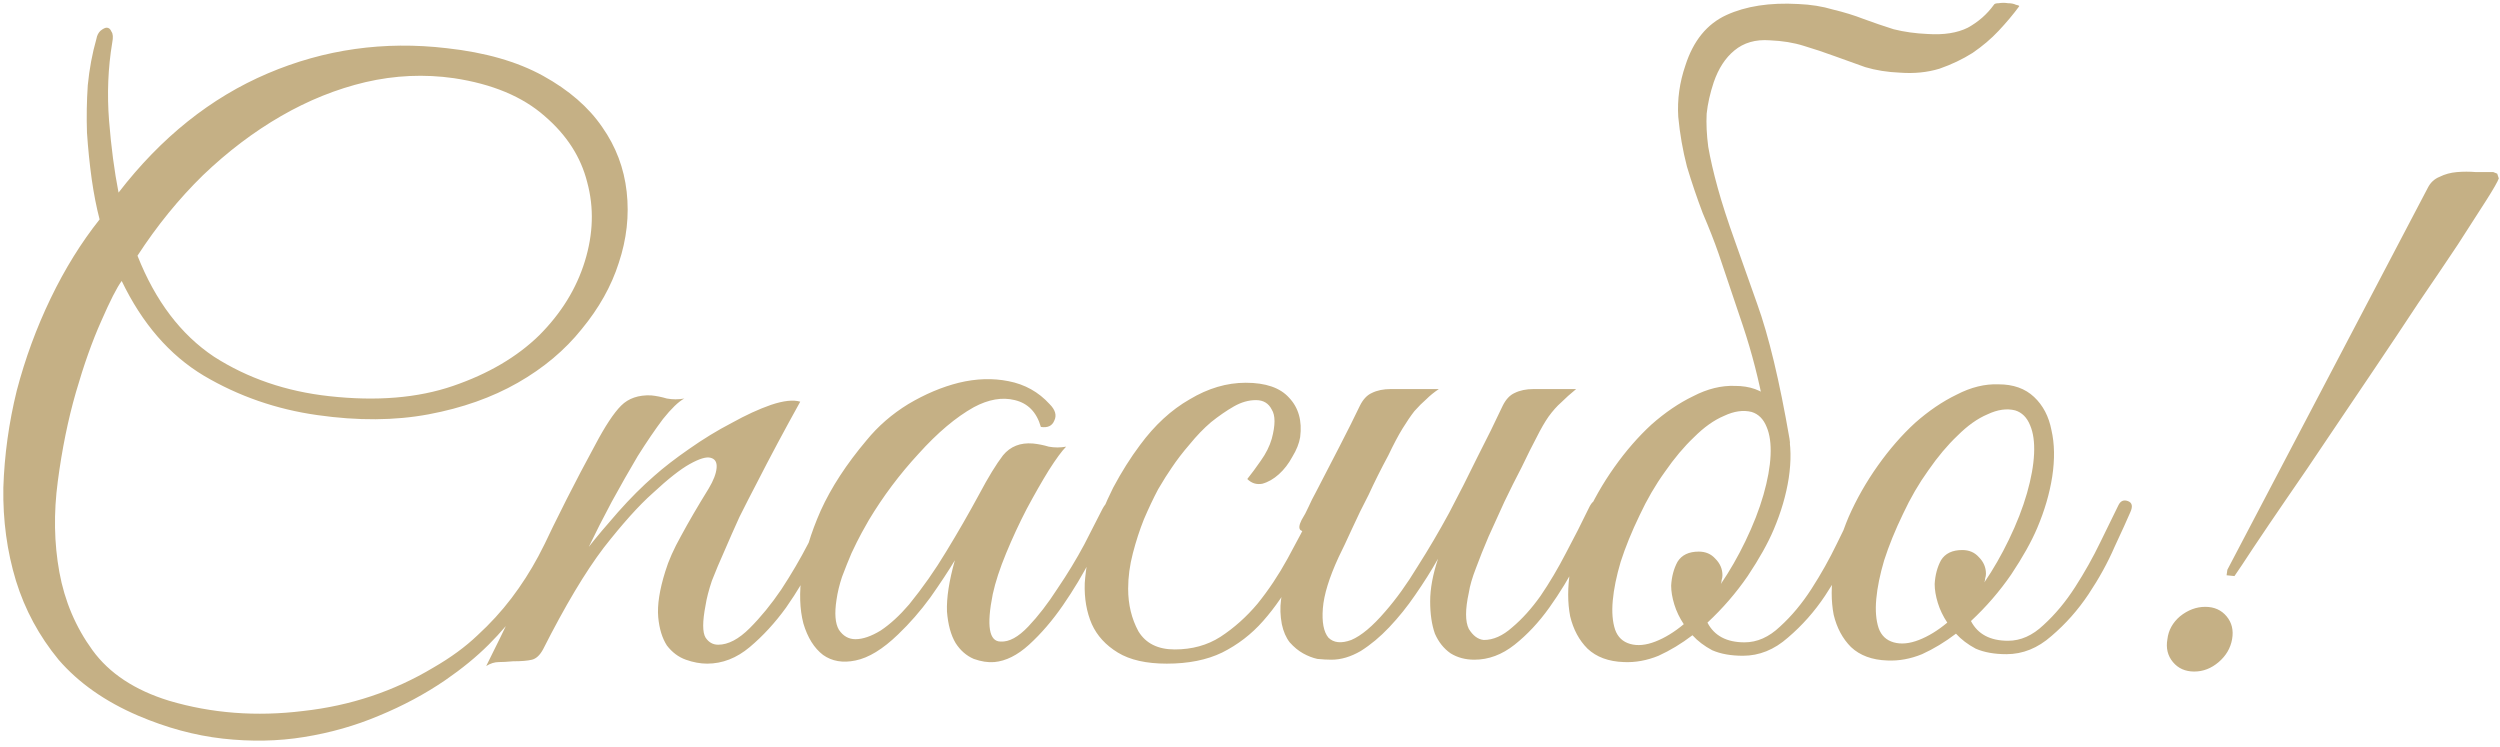 <?xml version="1.0" encoding="UTF-8"?> <svg xmlns="http://www.w3.org/2000/svg" width="405" height="121" viewBox="0 0 405 121" fill="none"> <path d="M92.703 83.608C91.34 86.42 89.976 89.019 88.613 91.405C87.335 93.791 85.928 96.092 84.395 98.308C82.861 100.438 81.114 102.484 79.154 104.444C77.194 106.403 74.85 108.321 72.124 110.196C68.885 112.411 65.306 114.329 61.386 115.948C57.551 117.567 53.504 118.717 49.243 119.399C45.067 120.081 40.679 120.166 36.077 119.655C31.56 119.143 27.001 117.908 22.4 115.948C17.031 113.647 12.728 110.622 9.489 106.872C6.336 103.037 4.036 98.777 2.587 94.09C1.138 89.318 0.456 84.29 0.542 79.006C0.712 73.723 1.436 68.482 2.715 63.284C4.078 58.086 5.91 53.101 8.211 48.328C10.512 43.556 13.154 39.295 16.136 35.546C15.625 33.586 15.199 31.413 14.858 29.027C14.517 26.556 14.261 24.042 14.091 21.485C14.006 18.929 14.049 16.372 14.219 13.816C14.475 11.174 14.943 8.66 15.625 6.274C15.71 5.763 15.923 5.337 16.264 4.996C16.69 4.655 17.031 4.485 17.287 4.485C17.628 4.485 17.883 4.698 18.054 5.124C18.309 5.465 18.352 6.061 18.181 6.913C17.5 11.004 17.329 15.222 17.67 19.568C18.011 23.829 18.522 27.706 19.204 31.2C26.107 22.252 34.16 15.818 43.363 11.898C52.566 7.978 62.238 6.615 72.379 7.808C78.6 8.49 83.798 9.981 87.974 12.282C92.149 14.583 95.345 17.352 97.561 20.59C99.776 23.744 101.097 27.237 101.523 31.072C101.949 34.907 101.523 38.742 100.245 42.576C99.052 46.326 97.049 49.905 94.237 53.314C91.51 56.722 88.059 59.62 83.883 62.006C79.708 64.392 74.893 66.096 69.439 67.119C63.985 68.141 57.977 68.184 51.416 67.246C44.769 66.309 38.633 64.179 33.009 60.855C27.47 57.532 23.039 52.419 19.715 45.516C18.948 46.539 17.841 48.712 16.392 52.035C14.943 55.274 13.58 59.108 12.302 63.54C11.023 67.971 10.043 72.786 9.362 77.984C8.68 83.097 8.765 87.997 9.617 92.684C10.469 97.371 12.259 101.589 14.986 105.338C17.713 109.088 21.846 111.815 27.385 113.519C34.287 115.564 41.531 116.118 49.115 115.181C56.785 114.329 63.815 111.985 70.206 108.15C73.018 106.531 75.404 104.784 77.364 102.91C79.409 101.035 81.242 99.032 82.861 96.902C84.48 94.771 85.928 92.513 87.207 90.127C88.485 87.656 89.806 85.057 91.169 82.33C91.681 81.222 92.235 80.838 92.831 81.179C93.428 81.52 93.385 82.33 92.703 83.608ZM73.53 12.665C68.757 11.984 63.985 12.197 59.213 13.305C54.526 14.412 49.967 16.244 45.536 18.801C41.105 21.358 36.886 24.553 32.881 28.388C28.961 32.223 25.425 36.569 22.272 41.426C25.169 48.755 29.302 54.208 34.671 57.788C40.125 61.281 46.346 63.412 53.333 64.179C61.003 65.031 67.692 64.477 73.402 62.517C79.111 60.557 83.755 57.83 87.335 54.336C90.914 50.757 93.385 46.752 94.749 42.321C96.112 37.889 96.24 33.629 95.132 29.538C94.109 25.448 91.808 21.869 88.229 18.801C84.65 15.648 79.75 13.603 73.53 12.665ZM135.647 83.48C134.71 85.44 133.517 87.784 132.068 90.511C130.705 93.237 129.128 95.879 127.339 98.436C125.549 100.907 123.589 103.037 121.459 104.827C119.328 106.617 117.028 107.511 114.556 107.511C113.448 107.511 112.298 107.298 111.105 106.872C109.912 106.446 108.889 105.679 108.037 104.571C107.27 103.378 106.802 101.844 106.631 99.97C106.461 98.01 106.844 95.538 107.782 92.556C108.293 90.852 109.145 88.934 110.338 86.804C111.531 84.588 113.022 82.032 114.812 79.134C115.579 77.856 116.005 76.748 116.09 75.811C116.175 74.873 115.835 74.32 115.068 74.149C114.386 73.979 113.278 74.32 111.744 75.172C110.21 76.024 108.208 77.6 105.736 79.901C103.521 81.861 100.879 84.801 97.811 88.721C94.829 92.641 91.548 98.138 87.969 105.21C87.457 106.148 86.861 106.702 86.179 106.872C85.498 107.043 84.475 107.128 83.111 107.128C82.174 107.213 81.407 107.256 80.811 107.256C80.129 107.256 79.447 107.469 78.765 107.895C81.833 101.759 84.731 95.709 87.457 89.744C90.27 83.778 93.252 77.899 96.405 72.104C98.024 69.036 99.43 66.906 100.623 65.713C101.816 64.52 103.436 63.966 105.481 64.051C106.333 64.136 107.185 64.307 108.037 64.562C108.975 64.733 109.912 64.733 110.849 64.562C109.912 65.073 108.762 66.181 107.398 67.886C106.12 69.59 104.756 71.593 103.308 73.893C101.944 76.194 100.538 78.665 99.09 81.307C97.726 83.864 96.49 86.292 95.383 88.593C96.661 86.974 98.237 85.099 100.112 82.969C102.072 80.753 104.032 78.793 105.992 77.089C107.526 75.726 109.401 74.277 111.616 72.743C113.917 71.124 116.218 69.718 118.519 68.525C120.82 67.246 122.95 66.266 124.91 65.585C126.955 64.903 128.532 64.733 129.64 65.073C127.083 69.675 124.74 74.064 122.609 78.239C121.672 80.029 120.734 81.861 119.797 83.736C118.945 85.611 118.135 87.443 117.368 89.232C116.601 90.937 115.92 92.556 115.323 94.09C114.812 95.624 114.471 96.945 114.301 98.052C113.789 100.694 113.789 102.441 114.301 103.293C114.812 104.06 115.494 104.444 116.346 104.444C117.965 104.444 119.669 103.549 121.459 101.759C123.248 99.97 124.953 97.882 126.572 95.496C128.191 93.025 129.64 90.553 130.918 88.082C132.196 85.611 133.176 83.693 133.858 82.33C134.369 81.222 134.923 80.838 135.52 81.179C136.201 81.435 136.244 82.202 135.647 83.48ZM180.381 83.48C179.444 85.44 178.251 87.741 176.802 90.383C175.438 93.025 173.905 95.581 172.2 98.052C170.496 100.524 168.664 102.654 166.704 104.444C164.829 106.148 162.954 107.085 161.079 107.256C160.057 107.341 158.949 107.17 157.756 106.744C156.563 106.233 155.583 105.381 154.816 104.188C154.049 102.91 153.58 101.205 153.41 99.075C153.325 96.859 153.751 94.09 154.688 90.766C153.666 92.471 152.345 94.473 150.726 96.774C149.107 98.99 147.36 100.992 145.485 102.782C143.014 105.168 140.713 106.574 138.582 107C136.537 107.426 134.79 107.128 133.342 106.105C131.893 104.997 130.828 103.293 130.146 100.992C129.549 98.691 129.464 96.007 129.89 92.939C130.316 89.786 131.339 86.378 132.958 82.713C134.662 78.964 137.134 75.172 140.372 71.337C142.247 69.036 144.505 67.076 147.147 65.457C149.874 63.838 152.6 62.687 155.327 62.006C158.139 61.324 160.824 61.239 163.38 61.75C166.022 62.261 168.238 63.497 170.027 65.457C170.965 66.394 171.22 67.289 170.794 68.141C170.453 68.993 169.729 69.334 168.621 69.164C167.939 66.778 166.533 65.329 164.403 64.818C162.358 64.307 160.142 64.69 157.756 65.968C154.859 67.587 151.876 70.101 148.808 73.51C145.741 76.833 143.056 80.412 140.755 84.247C140.5 84.673 140.116 85.355 139.605 86.292C139.094 87.23 138.54 88.338 137.943 89.616C137.432 90.809 136.921 92.087 136.409 93.451C135.983 94.729 135.685 95.965 135.515 97.157C135.174 99.373 135.301 100.992 135.898 102.015C136.58 103.037 137.475 103.549 138.582 103.549C139.775 103.549 141.139 103.08 142.673 102.143C144.207 101.12 145.741 99.714 147.274 97.924C149.49 95.198 151.493 92.343 153.282 89.36C155.157 86.292 156.946 83.182 158.651 80.029C160.099 77.302 161.378 75.214 162.486 73.766C163.679 72.317 165.298 71.678 167.343 71.848C168.195 71.933 169.047 72.104 169.899 72.359C170.837 72.53 171.774 72.53 172.712 72.359C172.03 73.041 171.092 74.32 169.899 76.194C168.792 77.984 167.599 80.072 166.32 82.458C165.127 84.758 164.019 87.145 162.997 89.616C161.974 92.087 161.25 94.303 160.824 96.263C159.801 101.376 160.227 103.932 162.102 103.932C163.466 104.017 164.957 103.208 166.576 101.504C168.195 99.799 169.772 97.754 171.305 95.368C172.925 92.982 174.373 90.596 175.651 88.21C176.93 85.739 177.91 83.821 178.591 82.458C179.188 81.35 179.784 80.924 180.381 81.179C180.978 81.435 180.978 82.202 180.381 83.48ZM214.46 83.608C212.926 86.931 211.392 90.042 209.859 92.939C208.325 95.837 206.578 98.393 204.618 100.609C202.743 102.739 200.527 104.444 197.971 105.722C195.5 106.915 192.517 107.511 189.023 107.511C185.7 107.511 183.058 106.915 181.098 105.722C179.138 104.529 177.732 102.995 176.88 101.12C176.028 99.16 175.644 96.945 175.729 94.473C175.9 92.002 176.368 89.445 177.135 86.804C177.988 84.162 179.053 81.563 180.331 79.006C181.695 76.45 183.143 74.149 184.677 72.104C187.063 68.866 189.747 66.394 192.73 64.69C195.713 62.901 198.738 62.006 201.806 62.006C205.044 62.006 207.387 62.815 208.836 64.434C210.37 66.053 210.966 68.184 210.626 70.826C210.455 71.848 210.029 72.913 209.347 74.021C208.751 75.129 208.026 76.066 207.174 76.833C206.322 77.6 205.427 78.112 204.49 78.367C203.553 78.538 202.743 78.282 202.061 77.6C202.743 76.748 203.467 75.768 204.234 74.66C205.086 73.467 205.683 72.274 206.024 71.081C206.62 68.866 206.62 67.289 206.024 66.352C205.513 65.329 204.66 64.818 203.467 64.818C202.274 64.818 201.081 65.159 199.888 65.841C198.695 66.522 197.46 67.374 196.181 68.397C194.988 69.419 193.838 70.613 192.73 71.976C191.622 73.254 190.642 74.532 189.79 75.811C189.194 76.663 188.469 77.813 187.617 79.262C186.85 80.711 186.083 82.33 185.316 84.119C184.634 85.824 184.038 87.656 183.527 89.616C183.015 91.576 182.76 93.493 182.76 95.368C182.76 97.924 183.314 100.225 184.421 102.27C185.614 104.23 187.574 105.21 190.301 105.21C193.114 105.21 195.585 104.529 197.715 103.165C199.931 101.717 201.933 99.927 203.723 97.797C205.513 95.581 207.132 93.152 208.58 90.511C210.029 87.869 211.392 85.27 212.671 82.713C213.267 81.52 213.864 81.052 214.46 81.307C215.057 81.563 215.057 82.33 214.46 83.608ZM259.169 83.48C258.146 85.696 256.953 88.167 255.59 90.894C254.226 93.536 252.692 96.05 250.988 98.436C249.284 100.822 247.409 102.824 245.364 104.444C243.319 106.063 241.146 106.872 238.845 106.872C237.396 106.872 236.118 106.531 235.01 105.85C233.902 105.083 233.05 104.017 232.454 102.654C231.942 101.205 231.687 99.458 231.687 97.413C231.687 95.368 232.113 93.067 232.965 90.511C231.857 92.471 230.621 94.431 229.258 96.391C227.98 98.265 226.574 100.012 225.04 101.631C223.591 103.165 222.057 104.444 220.438 105.466C218.819 106.403 217.242 106.872 215.709 106.872C215.027 106.872 214.26 106.83 213.408 106.744C212.641 106.574 211.874 106.276 211.107 105.85C210.34 105.423 209.616 104.827 208.934 104.06C208.337 103.293 207.911 102.313 207.656 101.12C207.4 99.757 207.357 98.436 207.528 97.157C207.698 95.879 207.996 94.644 208.423 93.451C208.934 92.172 209.488 90.979 210.084 89.871C210.766 88.678 211.405 87.485 212.002 86.292C211.576 86.292 211.149 86.165 210.723 85.909C210.383 85.653 210.425 85.099 210.851 84.247C211.277 83.566 211.661 82.841 212.002 82.074C212.342 81.307 212.726 80.54 213.152 79.773C214.43 77.302 215.709 74.831 216.987 72.359C218.265 69.888 219.373 67.673 220.31 65.713C220.822 64.69 221.461 64.008 222.228 63.667C223.08 63.241 224.102 63.028 225.295 63.028H233.093C232.326 63.54 231.644 64.094 231.047 64.69C230.451 65.201 229.812 65.841 229.13 66.607C228.534 67.374 227.894 68.312 227.213 69.419C226.531 70.527 225.764 71.976 224.912 73.766C223.719 75.981 222.654 78.112 221.716 80.157C220.779 81.946 219.884 83.778 219.032 85.653C218.18 87.528 217.455 89.062 216.859 90.255C215.325 93.578 214.473 96.348 214.302 98.564C214.132 100.779 214.43 102.356 215.197 103.293C216.049 104.145 217.285 104.273 218.904 103.677C220.523 102.995 222.355 101.461 224.401 99.075C226.19 97.03 227.937 94.601 229.641 91.789C231.431 88.977 233.135 86.079 234.754 83.097C236.374 80.029 237.907 77.004 239.356 74.021C240.89 71.039 242.253 68.269 243.446 65.713C243.958 64.69 244.597 64.008 245.364 63.667C246.216 63.241 247.239 63.028 248.432 63.028H255.334C254.397 63.795 253.587 64.52 252.906 65.201C252.224 65.798 251.542 66.565 250.86 67.502C250.264 68.354 249.625 69.462 248.943 70.826C248.261 72.104 247.452 73.723 246.514 75.683C245.577 77.472 244.64 79.347 243.702 81.307C242.85 83.182 241.998 85.057 241.146 86.931C240.379 88.721 239.697 90.425 239.1 92.044C238.504 93.578 238.12 94.899 237.95 96.007C237.354 98.734 237.354 100.694 237.95 101.887C238.632 102.995 239.441 103.591 240.379 103.677C241.913 103.677 243.446 102.995 244.98 101.631C246.599 100.268 248.133 98.564 249.582 96.518C251.031 94.388 252.394 92.087 253.672 89.616C255.036 87.059 256.272 84.631 257.379 82.33C257.891 81.222 258.445 80.838 259.041 81.179C259.723 81.435 259.765 82.202 259.169 83.48ZM302.428 83.225C301.916 84.418 301.064 86.292 299.871 88.849C298.763 91.405 297.357 93.962 295.653 96.518C293.949 99.075 291.946 101.333 289.645 103.293C287.43 105.253 285.001 106.233 282.359 106.233C280.399 106.233 278.737 105.935 277.374 105.338C276.096 104.657 275.031 103.847 274.178 102.91C272.389 104.273 270.557 105.381 268.682 106.233C266.807 107 264.932 107.341 263.058 107.256C260.586 107.17 258.626 106.446 257.178 105.083C255.814 103.719 254.877 101.972 254.366 99.842C253.939 97.626 253.939 95.155 254.366 92.428C254.792 89.616 255.601 86.804 256.794 83.992C258.072 81.094 259.649 78.325 261.524 75.683C263.398 73.041 265.401 70.74 267.531 68.78C269.747 66.82 272.005 65.287 274.306 64.179C276.607 62.986 278.865 62.432 281.081 62.517C283.467 62.517 285.384 63.199 286.833 64.562C288.282 65.926 289.219 67.715 289.645 69.931C290.156 72.147 290.199 74.66 289.773 77.472C289.347 80.199 288.537 82.969 287.344 85.781C286.407 87.997 285.001 90.511 283.126 93.323C281.251 96.05 279.078 98.564 276.607 100.864C277.715 102.995 279.717 104.06 282.615 104.06C284.66 104.06 286.577 103.208 288.367 101.504C290.242 99.799 291.946 97.754 293.48 95.368C295.014 92.982 296.377 90.553 297.57 88.082C298.763 85.611 299.743 83.608 300.51 82.074C300.851 81.392 301.362 81.179 302.044 81.435C302.726 81.691 302.854 82.287 302.428 83.225ZM283.765 66.735C282.402 66.394 280.91 66.607 279.291 67.374C277.672 68.056 276.053 69.207 274.434 70.826C272.815 72.359 271.238 74.234 269.704 76.45C268.171 78.58 266.807 80.924 265.614 83.48C264.336 86.122 263.313 88.636 262.546 91.022C261.865 93.323 261.438 95.411 261.268 97.285C261.098 99.16 261.225 100.737 261.652 102.015C262.078 103.208 262.887 103.975 264.08 104.316C265.273 104.657 266.637 104.529 268.171 103.932C269.704 103.336 271.238 102.398 272.772 101.12C272.091 100.097 271.579 99.032 271.238 97.924C270.898 96.817 270.727 95.794 270.727 94.857C270.812 93.408 271.153 92.13 271.75 91.022C272.431 89.914 273.582 89.36 275.201 89.36C276.309 89.36 277.204 89.744 277.885 90.511C278.652 91.278 279.036 92.172 279.036 93.195C279.036 93.451 278.993 93.706 278.908 93.962C278.908 94.132 278.865 94.345 278.78 94.601C280.229 92.471 281.55 90.17 282.743 87.698C284.021 85.057 285.001 82.543 285.683 80.157C286.364 77.771 286.748 75.64 286.833 73.766C286.918 71.891 286.705 70.357 286.194 69.164C285.683 67.886 284.873 67.076 283.765 66.735ZM273.028 10.62C274.306 6.615 276.522 3.888 279.675 2.439C282.828 0.991 286.705 0.394 291.307 0.65C293.352 0.735 295.227 1.033 296.931 1.545C298.721 1.971 300.382 2.482 301.916 3.079C303.535 3.675 305.155 4.229 306.774 4.74C308.478 5.166 310.31 5.422 312.27 5.507C314.912 5.678 317.085 5.337 318.789 4.485C320.493 3.547 321.9 2.312 323.007 0.778C323.093 0.607 323.348 0.522 323.774 0.522C324.286 0.437 324.797 0.437 325.308 0.522C325.82 0.522 326.246 0.607 326.586 0.778C327.013 0.863 327.183 0.948 327.098 1.033C326.16 2.312 325.053 3.632 323.774 4.996C322.581 6.274 321.175 7.467 319.556 8.575C317.937 9.598 316.147 10.45 314.187 11.132C312.227 11.728 310.097 11.941 307.796 11.771C305.751 11.685 303.876 11.387 302.172 10.876C300.468 10.279 298.806 9.683 297.187 9.086C295.568 8.49 293.906 7.936 292.202 7.425C290.583 6.913 288.75 6.615 286.705 6.53C284.404 6.359 282.487 6.913 280.953 8.192C279.504 9.385 278.397 11.089 277.63 13.305C277.033 15.094 276.65 16.798 276.479 18.418C276.394 20.037 276.479 21.826 276.735 23.786C277.076 25.746 277.587 27.962 278.269 30.433C278.95 32.904 279.888 35.802 281.081 39.125C281.592 40.574 282.785 43.94 284.66 49.223C286.535 54.421 288.282 61.708 289.901 71.081C290.071 72.019 289.943 72.274 289.517 71.848C289.176 71.422 288.708 70.783 288.111 69.931C287.43 68.993 286.663 67.758 285.81 66.224C284.958 61.622 283.808 57.148 282.359 52.802C280.91 48.456 279.59 44.536 278.397 41.042C277.715 39.083 276.863 36.91 275.84 34.523C274.903 32.052 274.051 29.538 273.284 26.982C272.602 24.34 272.133 21.656 271.878 18.929C271.707 16.117 272.091 13.347 273.028 10.62ZM345.116 82.969C344.605 84.162 343.753 86.037 342.56 88.593C341.452 91.15 340.046 93.706 338.341 96.263C336.637 98.819 334.634 101.077 332.334 103.037C330.118 104.997 327.689 105.977 325.048 105.977C323.088 105.977 321.426 105.679 320.062 105.083C318.784 104.401 317.719 103.591 316.867 102.654C315.077 104.017 313.245 105.125 311.37 105.977C309.496 106.744 307.621 107.085 305.746 107C303.275 106.915 301.315 106.19 299.866 104.827C298.503 103.464 297.565 101.717 297.054 99.586C296.628 97.371 296.628 94.899 297.054 92.172C297.48 89.36 298.29 86.548 299.483 83.736C300.761 80.838 302.337 78.069 304.212 75.427C306.087 72.786 308.089 70.485 310.22 68.525C312.436 66.565 314.694 65.031 316.995 63.923C319.295 62.73 321.554 62.176 323.769 62.261C326.155 62.261 328.073 62.943 329.521 64.307C330.97 65.67 331.907 67.46 332.334 69.675C332.845 71.891 332.887 74.405 332.461 77.217C332.035 79.944 331.226 82.713 330.033 85.525C329.095 87.741 327.689 90.255 325.815 93.067C323.94 95.794 321.767 98.308 319.295 100.609C320.403 102.739 322.406 103.804 325.303 103.804C327.348 103.804 329.266 102.952 331.055 101.248C332.93 99.544 334.634 97.498 336.168 95.112C337.702 92.726 339.066 90.298 340.259 87.826C341.452 85.355 342.432 83.352 343.199 81.819C343.54 81.137 344.051 80.924 344.733 81.179C345.414 81.435 345.542 82.032 345.116 82.969ZM326.454 66.48C325.09 66.139 323.599 66.352 321.98 67.119C320.361 67.8 318.742 68.951 317.122 70.57C315.503 72.104 313.927 73.979 312.393 76.194C310.859 78.325 309.496 80.668 308.303 83.225C307.024 85.866 306.002 88.38 305.235 90.766C304.553 93.067 304.127 95.155 303.956 97.03C303.786 98.904 303.914 100.481 304.34 101.759C304.766 102.952 305.576 103.719 306.769 104.06C307.962 104.401 309.325 104.273 310.859 103.677C312.393 103.08 313.927 102.143 315.461 100.864C314.779 99.842 314.268 98.777 313.927 97.669C313.586 96.561 313.416 95.538 313.416 94.601C313.501 93.152 313.842 91.874 314.438 90.766C315.12 89.659 316.27 89.105 317.889 89.105C318.997 89.105 319.892 89.488 320.574 90.255C321.341 91.022 321.724 91.917 321.724 92.939C321.724 93.195 321.682 93.451 321.596 93.706C321.596 93.877 321.554 94.09 321.468 94.345C322.917 92.215 324.238 89.914 325.431 87.443C326.709 84.801 327.689 82.287 328.371 79.901C329.053 77.515 329.436 75.385 329.521 73.51C329.607 71.635 329.394 70.101 328.882 68.908C328.371 67.63 327.561 66.82 326.454 66.48ZM404.805 28.899C404.635 29.41 403.953 30.603 402.76 32.478C401.567 34.353 400.033 36.739 398.158 39.636C396.284 42.449 394.153 45.602 391.767 49.095C389.466 52.589 387.08 56.168 384.609 59.833C382.138 63.497 379.666 67.161 377.195 70.826C374.809 74.405 372.551 77.728 370.42 80.796C368.375 83.778 366.586 86.42 365.052 88.721C363.603 90.937 362.58 92.471 361.984 93.323L360.706 93.195L360.833 92.3L393.301 30.433C393.727 29.581 394.366 28.984 395.218 28.643C396.07 28.217 397.008 27.962 398.03 27.877C399.053 27.791 400.076 27.791 401.098 27.877C402.121 27.877 403.058 27.877 403.91 27.877L404.55 28.132L404.805 28.899ZM361.6 103.549C361.345 104.997 360.62 106.233 359.427 107.256C358.234 108.278 356.914 108.79 355.465 108.79C354.016 108.79 352.866 108.278 352.014 107.256C351.161 106.233 350.863 104.997 351.119 103.549C351.289 102.1 351.971 100.864 353.164 99.842C354.442 98.819 355.806 98.308 357.254 98.308C358.703 98.308 359.853 98.819 360.706 99.842C361.558 100.864 361.856 102.1 361.6 103.549Z" fill="#C5B085"></path> </svg> 